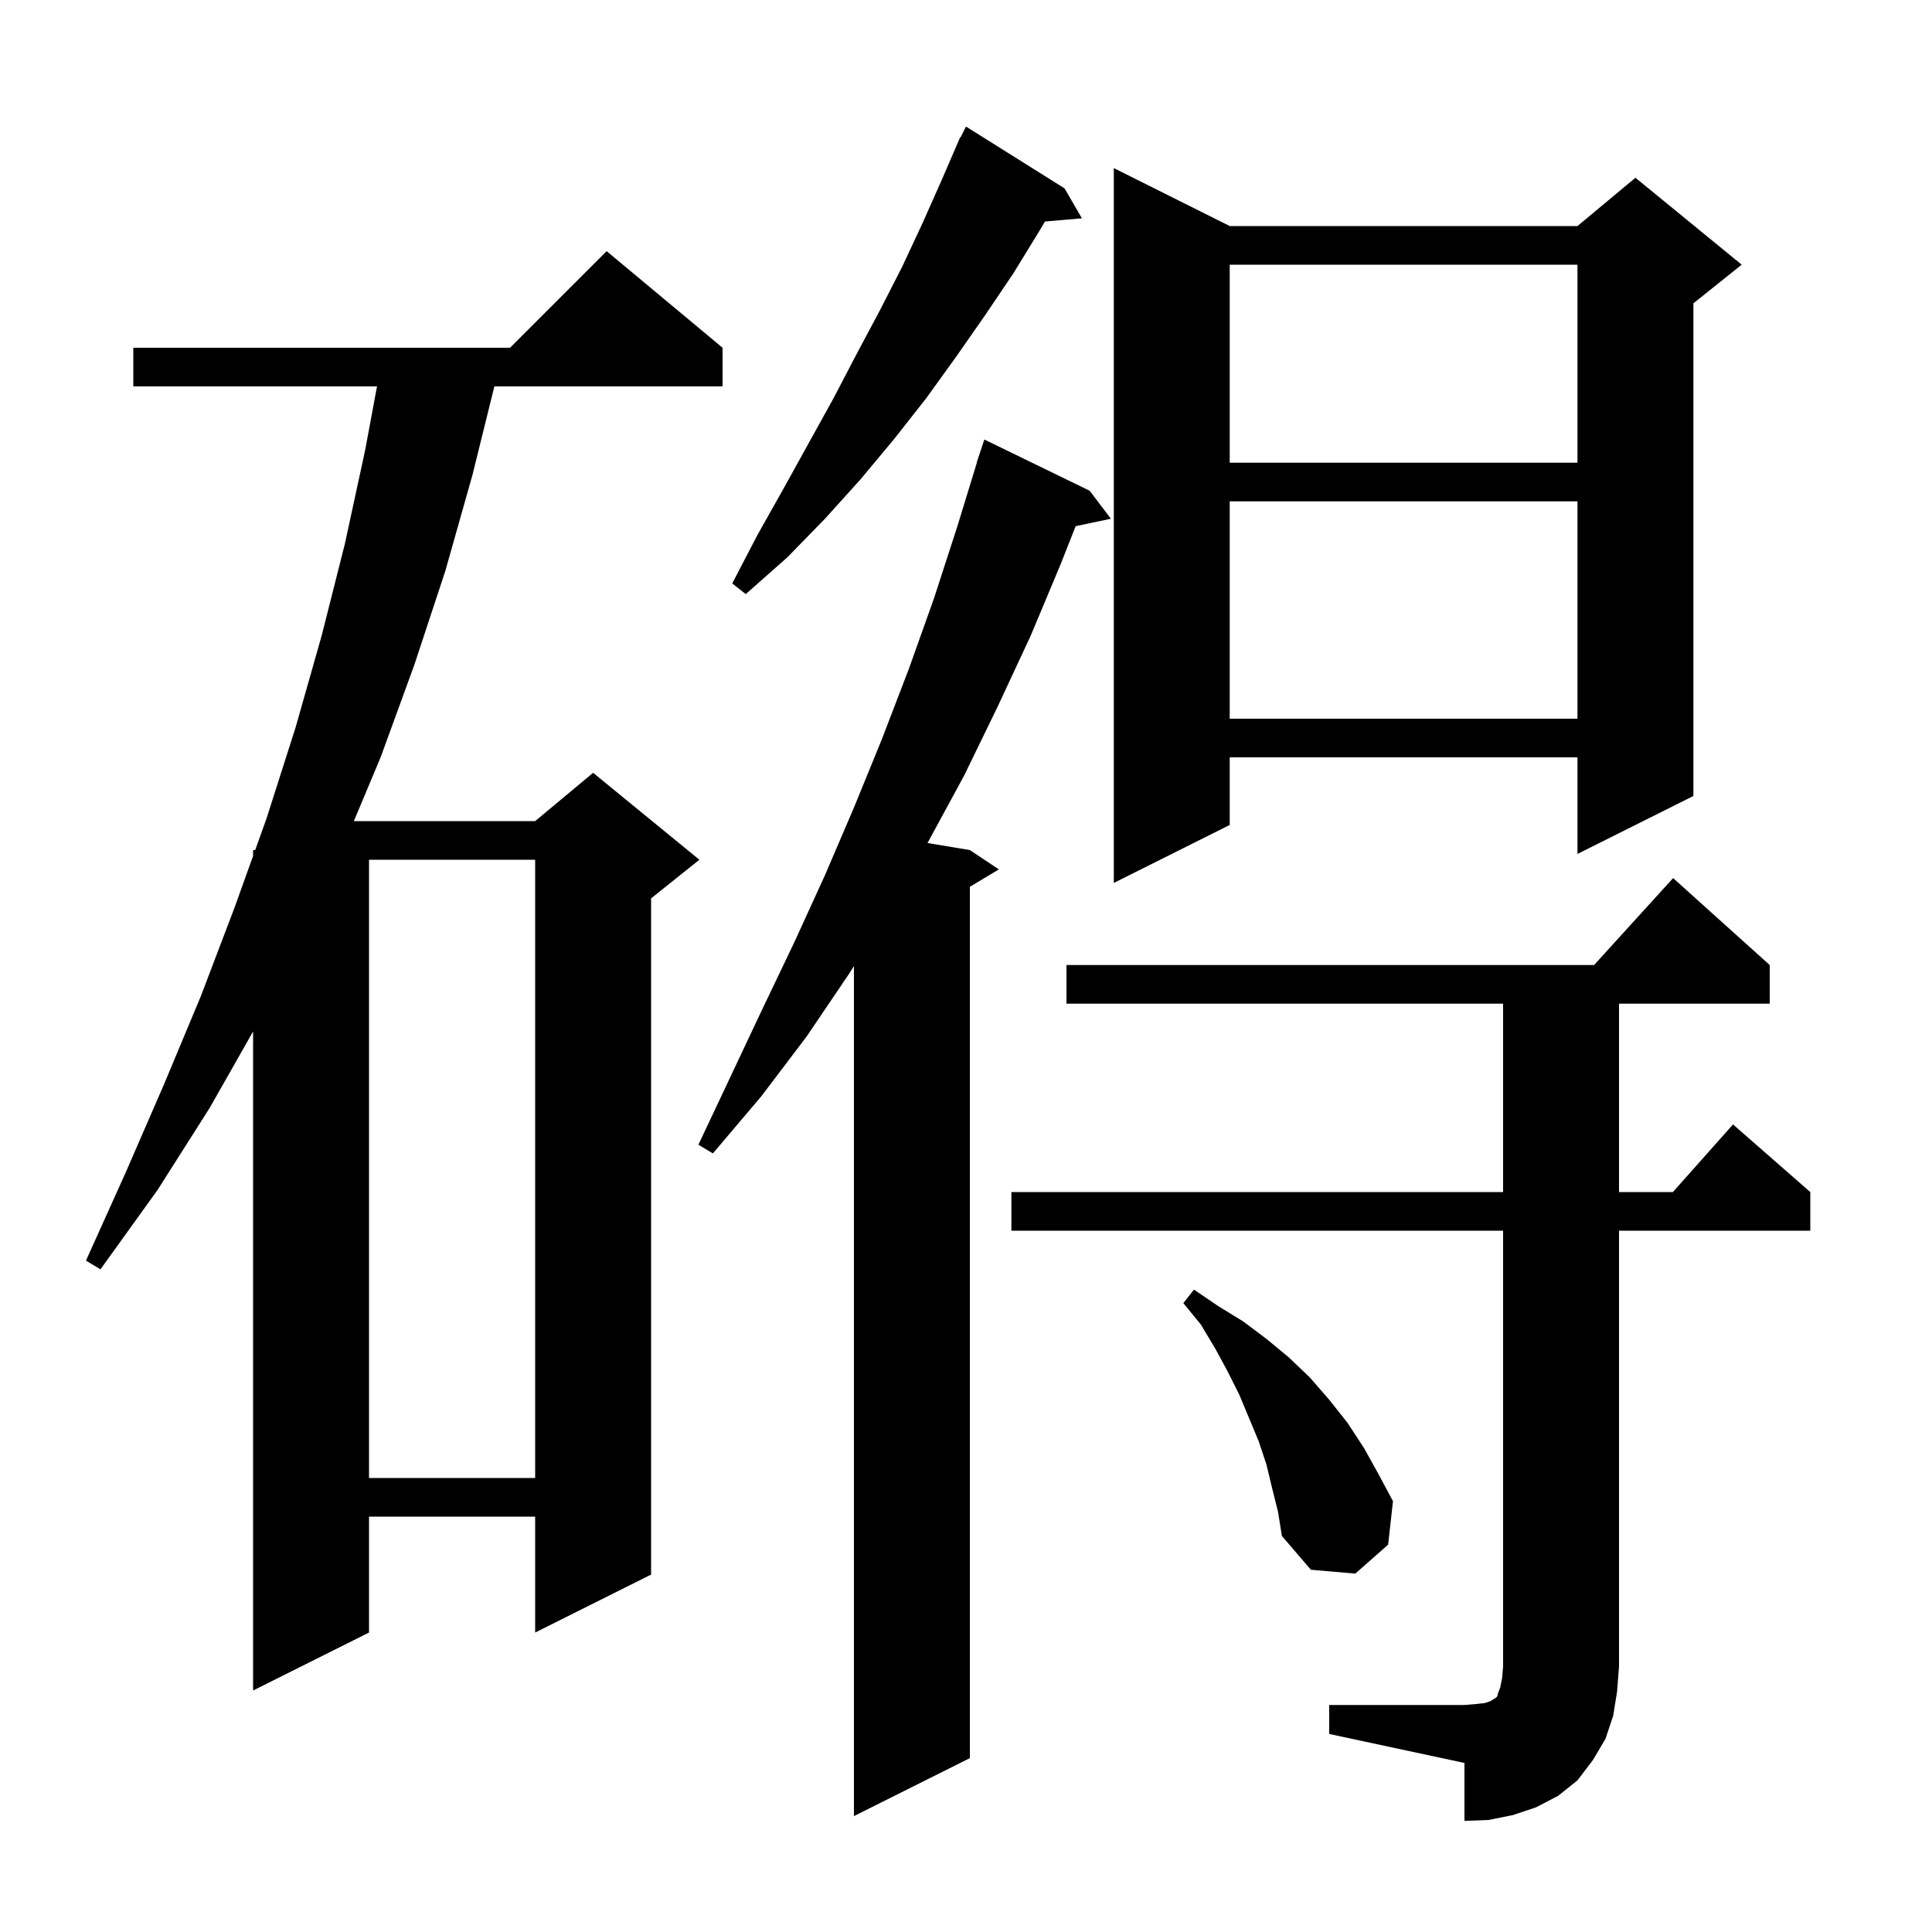 <svg xmlns="http://www.w3.org/2000/svg" xmlns:xlink="http://www.w3.org/1999/xlink" version="1.1" baseProfile="full" viewBox="0 0 200 200" width="200" height="200"><g fill="currentColor"><path d="M 137.6 176.5 L 151.6 176.5 L 152.8 176.4 L 153.7 176.3 L 154.3 176.1 L 154.6 175.9 L 154.8 175.8 L 155.0 175.6 L 155.1 175.2 L 155.3 174.7 L 155.5 173.7 L 155.6 172.5 L 155.6 127.4 L 104.7 127.4 L 104.7 123.4 L 155.6 123.4 L 155.6 103.9 L 110.4 103.9 L 110.4 99.9 L 165.018 99.9 L 173.2 90.9 L 183.2 99.9 L 183.2 103.9 L 167.6 103.9 L 167.6 123.4 L 173.178 123.4 L 179.4 116.4 L 187.4 123.4 L 187.4 127.4 L 167.6 127.4 L 167.6 172.5 L 167.4 175.1 L 167.0 177.6 L 166.2 180.0 L 164.9 182.2 L 163.3 184.3 L 161.3 185.9 L 159.0 187.1 L 156.6 187.9 L 154.1 188.4 L 151.6 188.5 L 151.6 182.5 L 137.6 179.5 Z M 112.8 50.8 L 115.0 53.7 L 111.352 54.468 L 109.8 58.4 L 106.7 65.8 L 103.3 73.1 L 99.8 80.3 L 96.017 87.269 L 100.4 88.0 L 103.4 90.0 L 100.4 91.8 L 100.4 182.0 L 88.4 188.0 L 88.4 100.002 L 87.9 100.8 L 83.5 107.3 L 78.8 113.5 L 73.8 119.4 L 72.3 118.5 L 78.9 104.5 L 82.2 97.6 L 85.4 90.6 L 88.4 83.6 L 91.3 76.5 L 94.1 69.2 L 96.7 61.9 L 99.1 54.5 L 101.122 47.906 L 101.1 47.9 L 101.9 45.5 Z M 74.8 36.0 L 74.8 40.0 L 51.177 40.0 L 48.9 49.2 L 46.1 59.1 L 42.9 68.8 L 39.4 78.4 L 36.632 85.0 L 55.4 85.0 L 61.4 80.0 L 72.4 89.0 L 67.4 93.0 L 67.4 163.0 L 55.4 169.0 L 55.4 157.0 L 38.2 157.0 L 38.2 169.0 L 26.2 175.0 L 26.2 106.78 L 21.7 114.7 L 16.3 123.2 L 10.4 131.4 L 8.9 130.5 L 13.0 121.4 L 17.0 112.2 L 20.8 103.1 L 24.3 93.9 L 26.2 88.603 L 26.2 88.0 L 26.416 88.0 L 27.6 84.7 L 30.6 75.3 L 33.3 65.8 L 35.7 56.3 L 37.8 46.6 L 39.028 40.0 L 13.8 40.0 L 13.8 36.0 L 52.8 36.0 L 62.8 26.0 Z M 131.7 154.1 L 131.1 151.6 L 130.3 149.2 L 128.3 144.4 L 127.1 142.0 L 125.8 139.6 L 124.3 137.1 L 122.5 134.9 L 123.6 133.5 L 126.1 135.2 L 128.7 136.8 L 131.1 138.6 L 133.4 140.5 L 135.6 142.6 L 137.6 144.9 L 139.5 147.3 L 141.2 149.9 L 142.7 152.6 L 144.2 155.4 L 143.7 159.9 L 140.3 162.9 L 135.7 162.5 L 132.7 159.0 L 132.3 156.5 Z M 38.2 89.0 L 38.2 153.0 L 55.4 153.0 L 55.4 89.0 Z M 127.3 23.4 L 163.3 23.4 L 169.3 18.4 L 180.3 27.4 L 175.3 31.4 L 175.3 82.4 L 163.3 88.4 L 163.3 78.4 L 127.3 78.4 L 127.3 85.4 L 115.3 91.4 L 115.3 17.4 Z M 127.3 51.9 L 127.3 74.4 L 163.3 74.4 L 163.3 51.9 Z M 110.2 19.5 L 112.0 22.6 L 108.173 22.93 L 107.6 23.9 L 104.9 28.3 L 102.0 32.6 L 99.0 36.9 L 95.9 41.2 L 92.6 45.4 L 89.1 49.6 L 85.4 53.7 L 81.5 57.7 L 77.2 61.5 L 75.8 60.4 L 78.4 55.4 L 81.1 50.6 L 86.3 41.2 L 88.7 36.6 L 91.1 32.1 L 93.4 27.6 L 95.5 23.1 L 97.5 18.6 L 99.01 15.104 L 99.0 15.1 L 99.083 14.933 L 99.4 14.2 L 99.44 14.22 L 100.0 13.1 Z M 127.3 27.4 L 127.3 47.9 L 163.3 47.9 L 163.3 27.4 Z "/></g></svg>